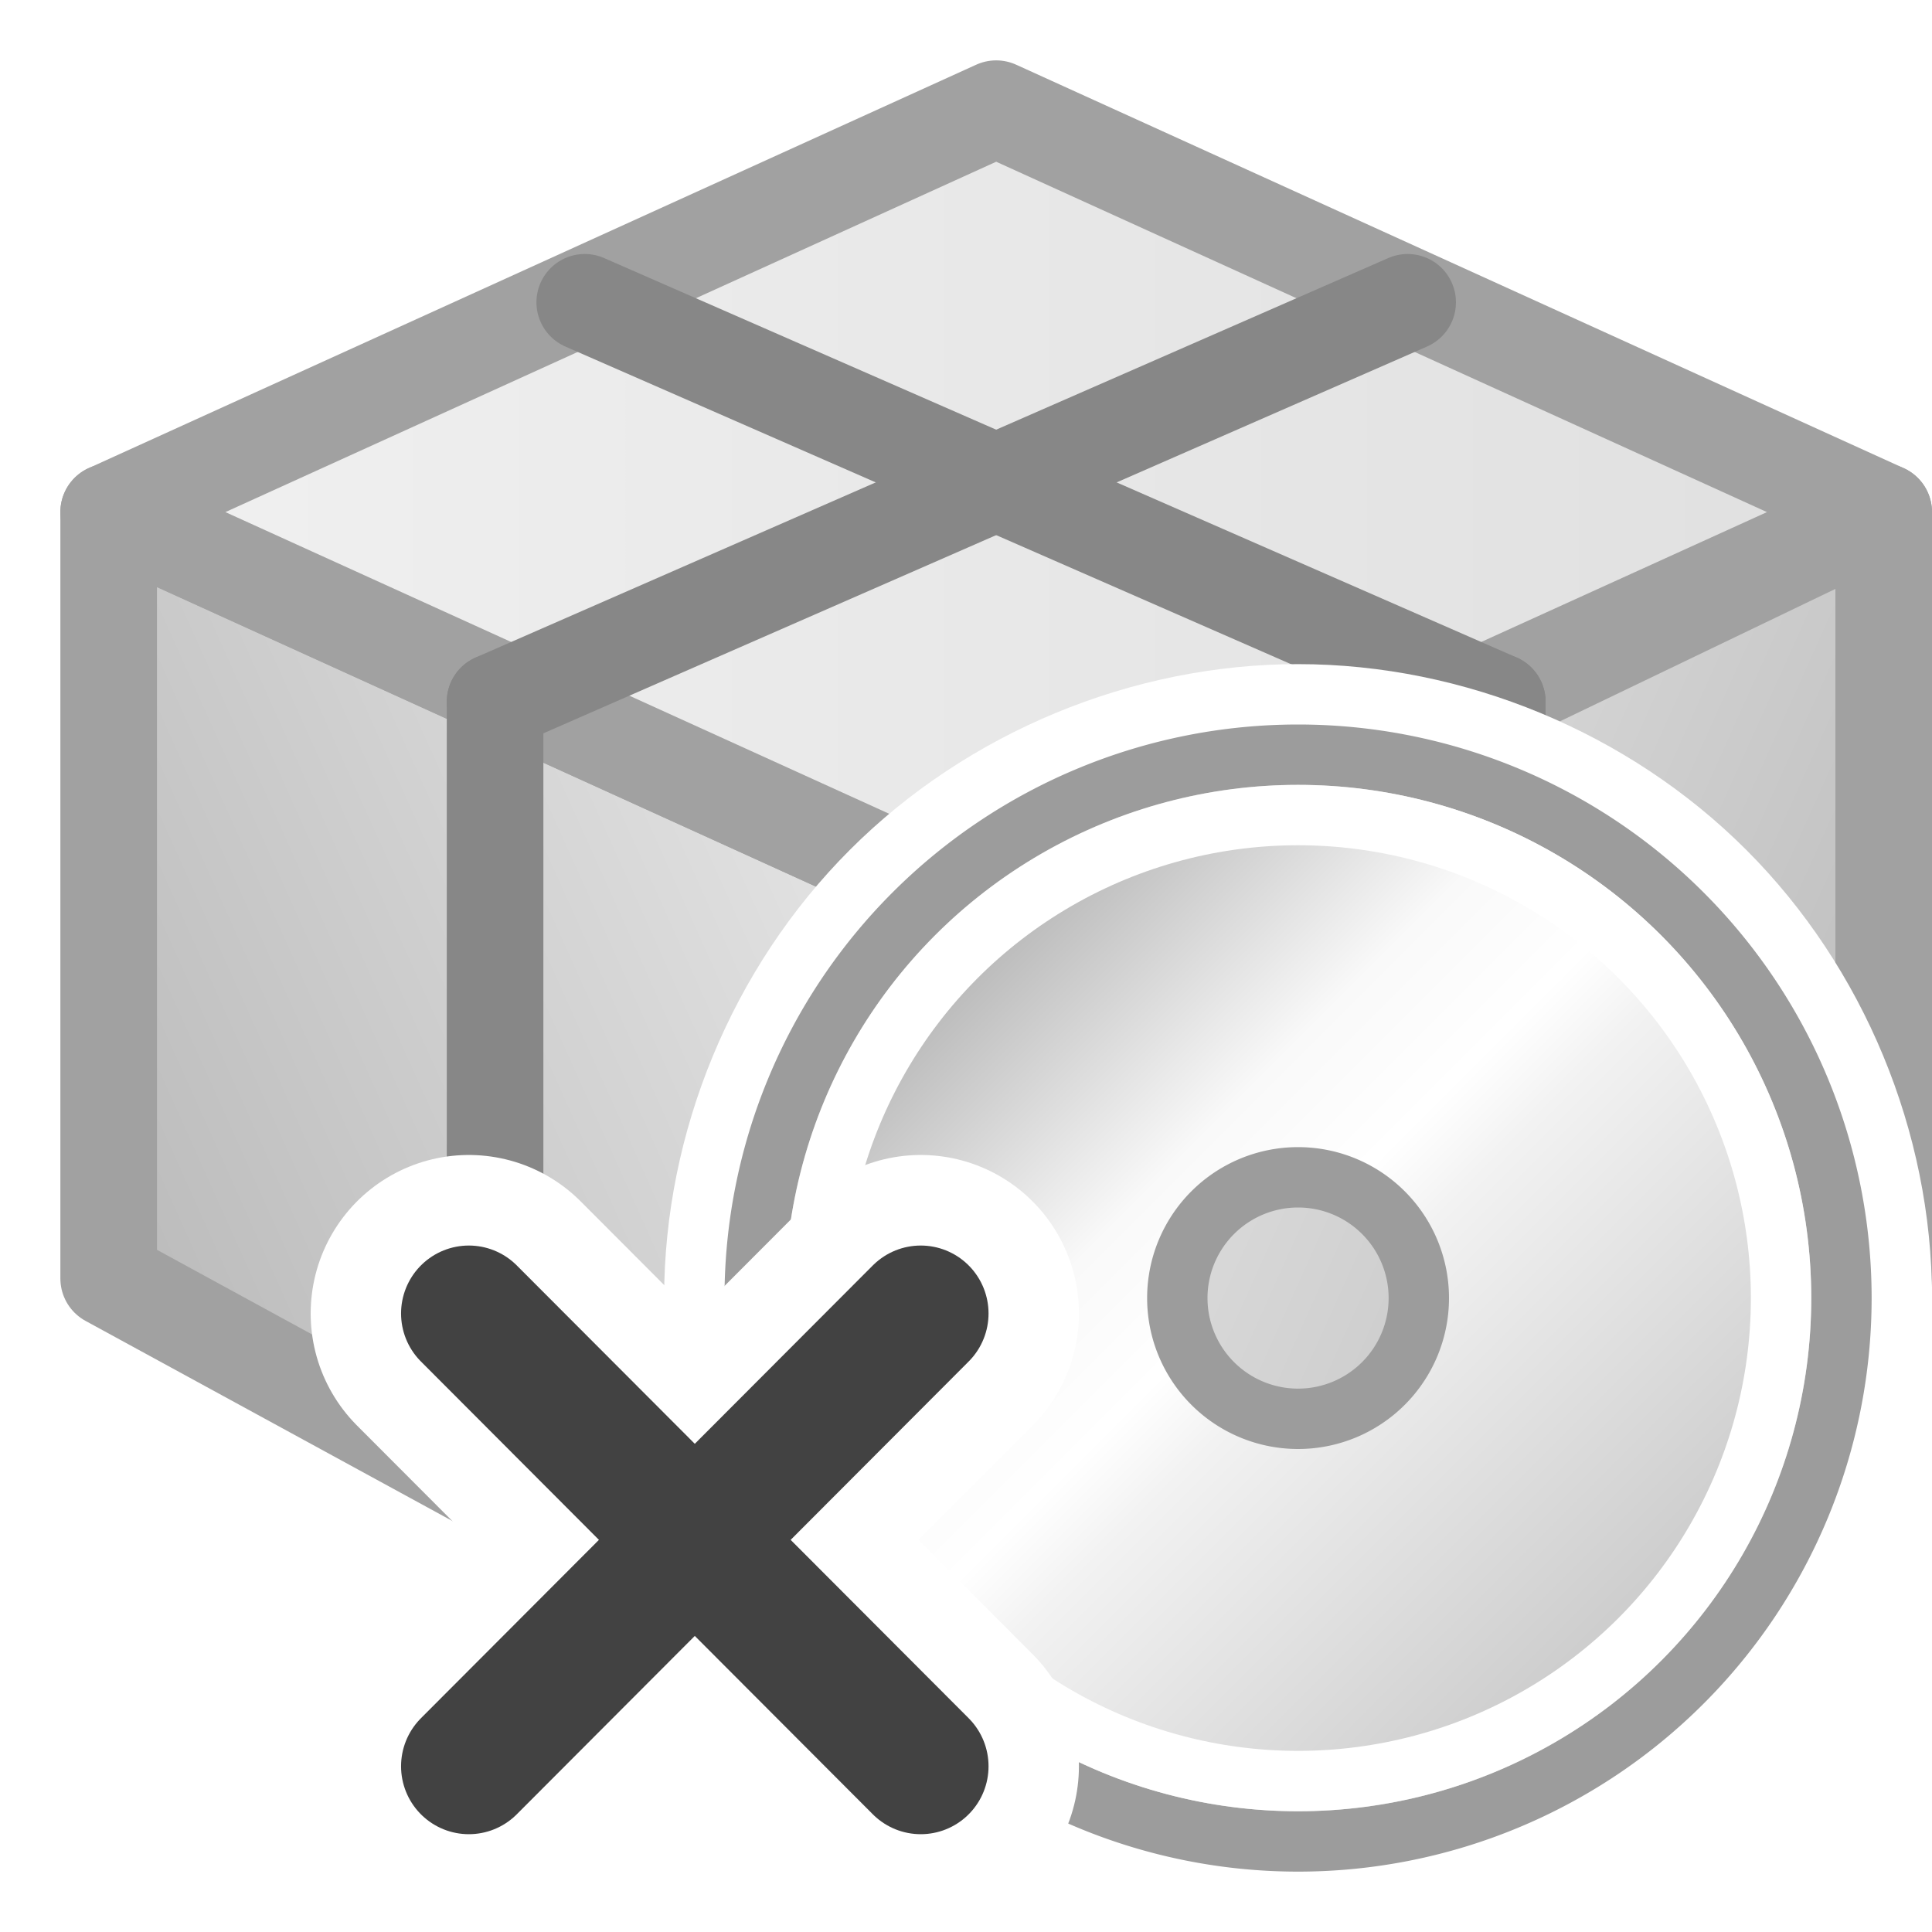 <?xml version="1.0" encoding="UTF-8" standalone="no"?>
<svg
   height="32"
   width="32"
   version="1.1"
   id="svg1614"
   sodipodi:docname="04 Uninstall.svg"
   inkscape:export-filename="04 Uninstall.png"
   inkscape:export-xdpi="96"
   inkscape:export-ydpi="96"
   inkscape:version="1.2.1 (9c6d41e410, 2022-07-14)"
   xmlns:inkscape="http://www.inkscape.org/namespaces/inkscape"
   xmlns:sodipodi="http://sodipodi.sourceforge.net/DTD/sodipodi-0.dtd"
   xmlns:xlink="http://www.w3.org/1999/xlink"
   xmlns="http://www.w3.org/2000/svg"
   xmlns:svg="http://www.w3.org/2000/svg">
  <defs
     id="defs1618">
    <linearGradient
       id="linearGradient1347"
       x1="8.837"
       x2="15.576"
       y1="7.805"
       y2="10.838"
       gradientTransform="matrix(1.983,0,0,1.983,-0.355,0.689)"
       gradientUnits="userSpaceOnUse"
       xlink:href="#linearGradient933-3" />
    <linearGradient
       id="linearGradient933-3">
      <stop
         stop-color="#ffe991"
         offset="0"
         id="stop162"
         style="stop-color:#e6e6e6" />
      <stop
         stop-color="#f5c400"
         offset="1"
         id="stop164"
         style="stop-color:#bcbcbc" />
    </linearGradient>
    <linearGradient
       id="linearGradient1351"
       x1="8.837"
       x2="15.576"
       y1="7.801"
       y2="10.834"
       gradientTransform="matrix(-1.983,0,0,1.983,33.356,0.697)"
       gradientUnits="userSpaceOnUse"
       xlink:href="#linearGradient933-3" />
    <linearGradient
       id="linearGradient1355"
       x1="1.424"
       x2="15.576"
       y1="4.432"
       y2="4.432"
       gradientTransform="matrix(-1.983,0,0,1.983,33.356,0.697)"
       gradientUnits="userSpaceOnUse">
      <stop
         stop-color="#ffe478"
         offset="0"
         id="stop168"
         style="stop-color:#e0e0e0" />
      <stop
         stop-color="#fff2c0"
         offset="1"
         id="stop170"
         style="stop-color:#f0f0f0" />
    </linearGradient>
  </defs>
  <sodipodi:namedview
     id="namedview1616"
     pagecolor="#ffffff"
     bordercolor="#666666"
     borderopacity="1.0"
     inkscape:showpageshadow="2"
     inkscape:pageopacity="0.0"
     inkscape:pagecheckerboard="0"
     inkscape:deskcolor="#d1d1d1"
     showgrid="true"
     inkscape:zoom="28.6875"
     inkscape:cx="15.494553"
     inkscape:cy="16"
     inkscape:current-layer="svg1614">
    <inkscape:grid
       type="xygrid"
       id="grid3236" />
  </sodipodi:namedview>
  <linearGradient
     id="a"
     gradientUnits="userSpaceOnUse"
     x1="22"
     x2="28"
     y1="18.021"
     y2="23.021">
    <stop
       offset="0"
       stop-color="#ffe991"
       id="stop1551" />
    <stop
       offset="1"
       stop-color="#e6b800"
       id="stop1553" />
  </linearGradient>
  <linearGradient
     id="b"
     gradientUnits="userSpaceOnUse"
     x1="8"
     x2="2"
     y1="14.021"
     y2="20.021">
    <stop
       offset="0"
       stop-color="#ffea91"
       id="stop1556" />
    <stop
       offset="1"
       stop-color="#e6b900"
       id="stop1558" />
  </linearGradient>
  <linearGradient
     id="c"
     gradientUnits="userSpaceOnUse"
     x1="9"
     x2="27"
     y1="6.021"
     y2="9.021">
    <stop
       offset="0"
       stop-color="#fff2c0"
       id="stop1561" />
    <stop
       offset="1"
       stop-color="#ffe478"
       id="stop1563" />
  </linearGradient>
  <linearGradient
     id="d"
     gradientUnits="userSpaceOnUse"
     x1="10.5"
     x2="21.5"
     y1="10.5"
     y2="21.5">
    <stop
       offset="0"
       stop-color="#b9b9b9"
       id="stop1566" />
    <stop
       offset=".307"
       stop-color="#f9f9f9"
       id="stop1568" />
    <stop
       offset=".455"
       stop-color="#fff"
       id="stop1570" />
    <stop
       offset=".545"
       stop-color="#f2f2f2"
       id="stop1572" />
    <stop
       offset="1"
       stop-color="#ccc"
       id="stop1574" />
  </linearGradient>
  <filter
     id="e"
     color-interpolation-filters="sRGB"
     height="1.183"
     width="1.183"
     x="-0.091"
     y="-0.091">
    <feGaussianBlur
       stdDeviation=".4"
       id="feGaussianBlur1577" />
  </filter>
  <g
     stroke-width="1.6"
     id="g193"
     transform="translate(0,-1.003)">
    <g
       stroke="#ccaa00"
       stroke-linejoin="round"
       id="g181"
       style="stroke:#a1a1a1">
      <path
         d="M 16.5,16.552 31.2,9.485 v 12.695 l -14.7,8.018 z"
         fill="url(#linearGradient1347)"
         id="path175"
         style="fill:url(#linearGradient1347);stroke:#a1a1a1" />
      <path
         d="M 16.5,16.166 1.8,9.484 v 12.695 l 14.7,8.018 z"
         fill="url(#linearGradient1351)"
         id="path177"
         style="fill:url(#linearGradient1351);stroke:#a1a1a1" />
      <path
         d="M 16.5,2.803 1.8,9.485 16.5,16.166 31.2,9.485 Z"
         fill="url(#linearGradient1355)"
         id="path179"
         style="fill:url(#linearGradient1355);stroke:#a1a1a1" />
    </g>
    <g
       fill="none"
       stroke="#5f8dd3"
       stroke-linecap="round"
       id="g191"
       style="stroke:#878787">
      <path
         d="m 9.685,6.01 15.115,6.616"
         id="path183"
         style="stroke:#878787" />
      <path
         d="M 8.2,12.626 23.315,6.01"
         id="path185"
         style="stroke:#878787" />
      <path
         d="M 8.2,12.626 V 25.588"
         id="path187"
         style="stroke:#878787" />
      <path
         d="M 24.8,12.626 V 25.588"
         id="path189"
         style="stroke:#878787" />
    </g>
  </g>
  <g
     stroke-linecap="round"
     transform="translate(5.5 5.5)"
     id="g1612">
    <g
       stroke-linejoin="round"
       id="g1606">
      <path
         d="m-24-10c-2.618 0-5.219 1.078-7.07 2.93-1.851 1.851-2.93 4.452-2.93 7.07s1.078 5.219 2.93 7.07c1.851 1.851 4.452 2.93 7.07 2.93s5.219-1.078 7.07-2.93c1.851-1.851 2.93-4.452 2.93-7.07s-1.078-5.219-2.93-7.07c-1.851-1.851-4.452-2.93-7.07-2.93zm0 7c-.196 0 .779.097.586.059-.193-.038.744.245.562.17-.181-.075.681.386.518.277-.163-.109.594.512.455.373-.139-.139.482.618.373.455s.352.699.277.518c-.075-.181.208.755.17.562-.038-.193.059.782.059.586s-.097.779-.059.586-.245.744-.17.562c.075-.181-.386.681-.277.518s-.512.594-.373.455c.139-.139-.618.482-.455.373.163-.109-.699.352-.518.277.181-.075-.755.208-.562.17.193-.038-.782.059-.586.059s-.779-.097-.586-.059c.193.038-.744-.245-.562-.17.181.075-.681-.386-.518-.277.163.109-.594-.512-.455-.373.139.139-.482-.618-.373-.455s-.352-.699-.277-.518c.075.181-.208-.755-.17-.562.038.193-.059-.782-.059-.586s.097-.779.059-.586.245-.744.17-.562c-.075.181.386-.681.277-.518s.512-.594.373-.455c-.139.139.618-.482.455-.373-.163.109.699-.352.518-.277-.181.075.755-.208.562-.17-.193.038.782-.059.586-.059z"
         fill="#fff"
         fill-rule="evenodd"
         stroke="#fff"
         transform="translate(40 16)"
         id="path1600"
         style="stroke:#ffffff;fill:#ffffff" />
      <path
         d="m16 7a9 9 0 0 0 -9 9 9 9 0 0 0 9 9 9 9 0 0 0 9-9 9 9 0 0 0 -9-9zm0 7a2 2 0 0 1 2 2 2 2 0 0 1 -2 2 2 2 0 0 1 -2-2 2 2 0 0 1 2-2z"
         fill="url(#d)"
         fill-rule="evenodd"
         stroke="#939dac"
         id="path1602"
         style="stroke:#9c9c9c" />
      <circle
         cx="16"
         cy="16"
         fill="none"
         filter="url(#e)"
         r="8"
         stroke="#fff"
         id="circle1604"
         style="stroke:#ffffff" />
    </g>
    <path
       d="m25.496 10.504 5-5m0 5-5-5"
       fill="none"
       stroke="#fff"
       stroke-width="3.5"
       transform="matrix(1.497 0 0 1.5 -35.902 7.999)"
       id="path1608"
       style="stroke:#ffffff" />
    <path
       d="m25.496 10.504 5-5m0 5-5-5"
       fill="none"
       stroke="#dc0000"
       stroke-width="1.5"
       transform="matrix(1.497 0 0 1.5 -35.902 7.999)"
       id="path1610"
       style="stroke:#424242" />
  </g>
  <linearGradient
     gradientUnits="userSpaceOnUse"
     x1="10.5"
     x2="21.5"
     y1="10.5"
     y2="21.5"
     id="linearGradient8115">
    <stop
       offset="0"
       stop-color="#b9b9b9"
       id="stop2265"
       style="stop-color:#b9b9b9" />
    <stop
       offset=".307"
       stop-color="#f9f9f9"
       id="stop2267"
       style="stop-color:#f9f9f9" />
    <stop
       offset=".455"
       stop-color="#fff"
       id="stop2269"
       style="stop-color:#ffffff" />
    <stop
       offset=".545"
       stop-color="#f2f2f2"
       id="stop2271"
       style="stop-color:#f2f2f2" />
    <stop
       offset="1"
       stop-color="#ccc"
       id="stop2273"
       style="stop-color:#cccccc" />
  </linearGradient>
</svg>
